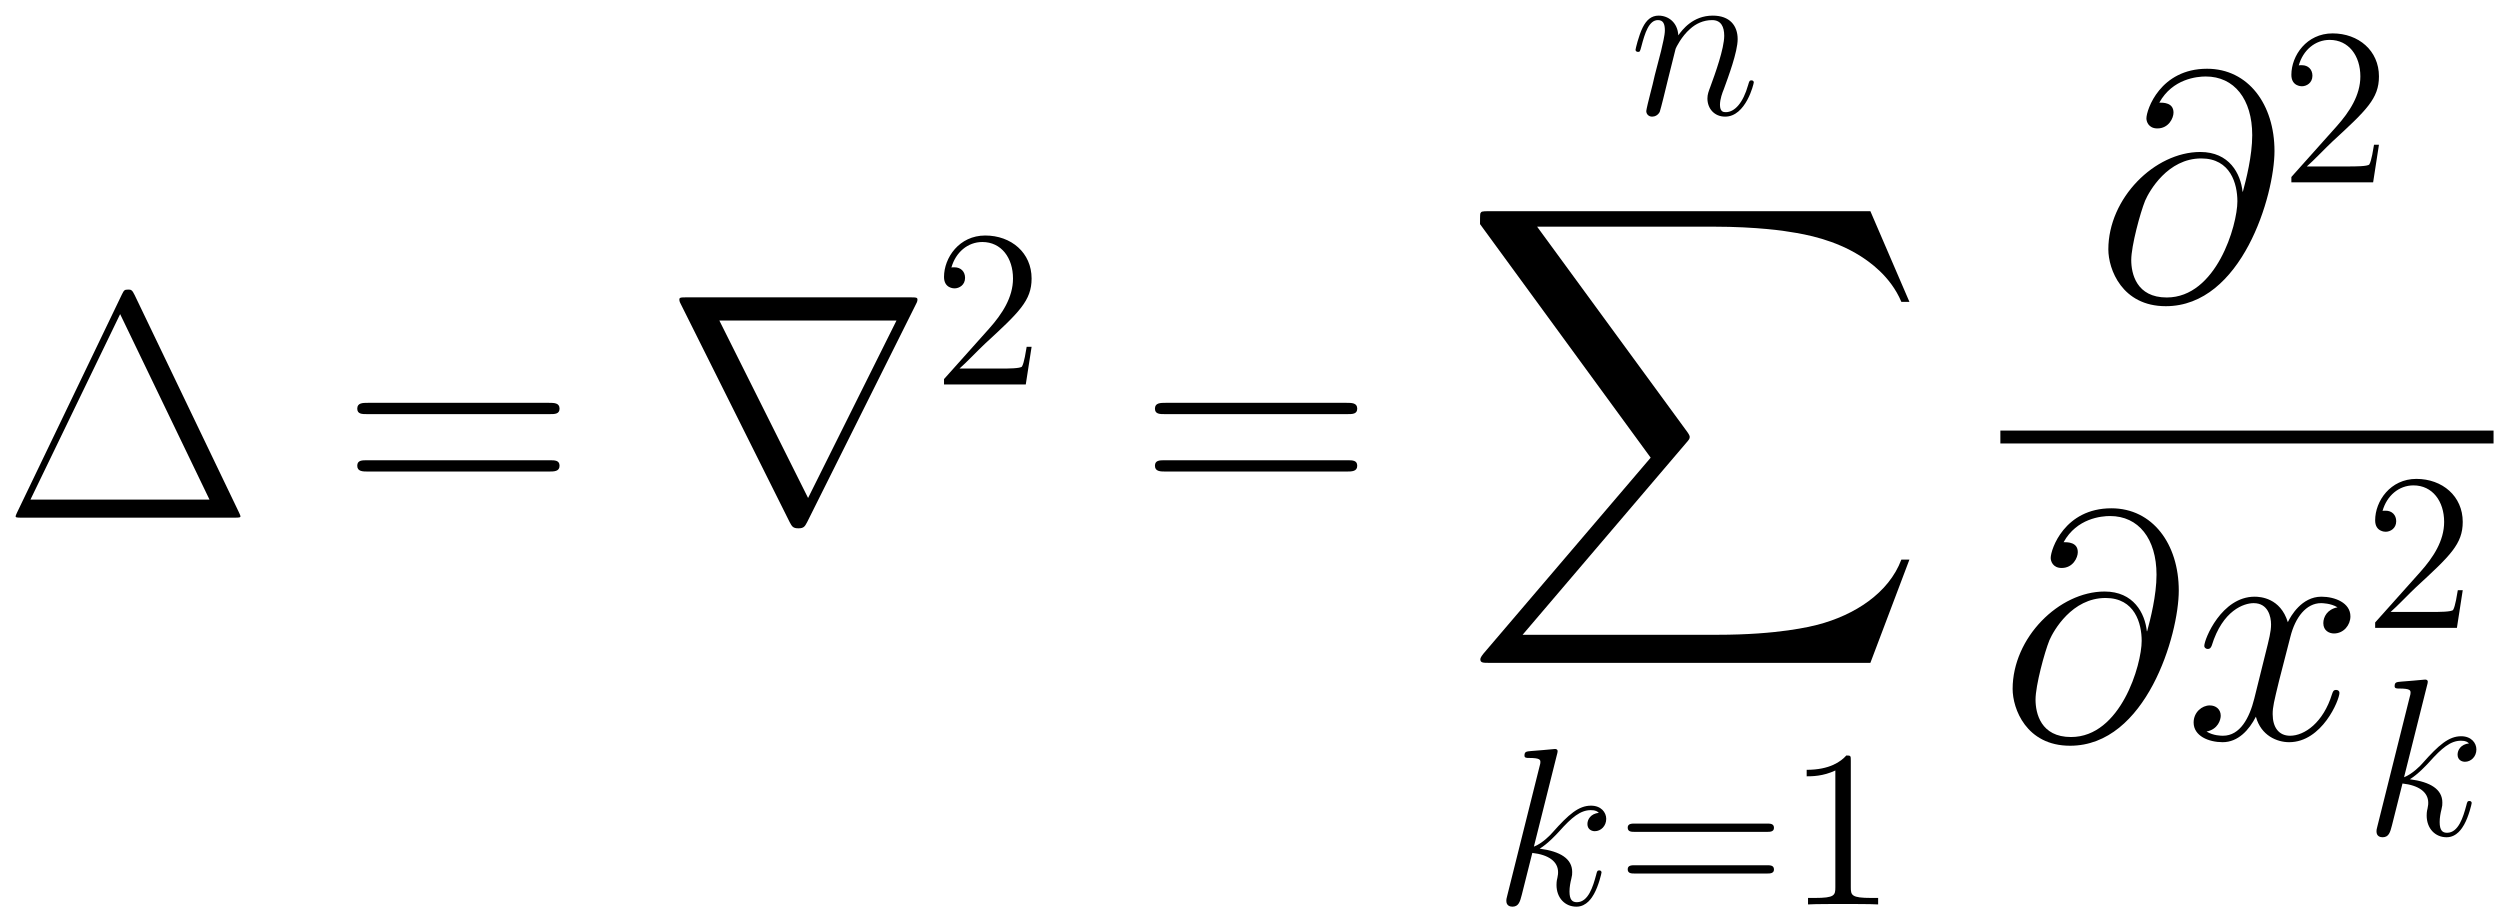 <svg xmlns="http://www.w3.org/2000/svg" xmlns:xlink="http://www.w3.org/1999/xlink" xmlns:inkscape="http://www.inkscape.org/namespaces/inkscape" version="1.1" width="148.111" height="54.64" viewBox="0 0 160.119 59.07">
<defs>
<clipPath id="clip_1">
<path transform="matrix(1,0,0,-1,-225.056,638.387)" d="M225.056 579.317H385.175V638.387H225.056Z" clip-rule="evenodd"/>
</clipPath>
<path id="font_2_1" d="M.406 .69C.398 .707 .394 .707 .386 .707 .374 .707 .373 .705 .366 .691L.042 .017C.041 .015 .037 .006 .037 .005 .037 .001 .038 0 .056 0H.715C.733 0 .734 .001 .734 .005 .734 .006 .73 .015 .729 .017L.406 .69M.361 .631 .638 .056H.083L.361 .631Z"/>
<path id="font_2_5" d="M.643 .321C.658 .321 .673 .321 .673 .338 .673 .356 .656 .356 .639 .356H.08C.063 .356 .046 .356 .046 .338 .046 .321 .061 .321 .076 .321H.643M.639 .143C.656 .143 .673 .143 .673 .161 .673 .178 .658 .178 .643 .178H.076C.061 .178 .046 .178 .046 .161 .046 .143 .063 .143 .08 .143H.639Z"/>
<path id="font_3_3" d="M.78 .661C.782 .664 .785 .671 .785 .675 .785 .682 .784 .683 .761 .683H.071C.048 .683 .047 .682 .047 .675 .047 .671 .05 .664 .052 .661L.389-.014C.396-.027 .399-.033 .416-.033 .433-.033 .436-.027 .443-.014L.78 .661M.171 .611H.72L.446 .061 .171 .611Z"/>
<path id="font_4_4" d="M.44 .168H.418C.415 .151 .407 .096 .397 .08 .39 .071 .333 .071 .303 .071H.118C.145 .094 .206 .158 .232 .182 .384 .322 .44 .374 .44 .473 .44 .588 .349 .665 .233 .665 .117 .665 .049 .566 .049 .48 .049 .429 .093 .429 .096 .429 .117 .429 .143 .444 .143 .476 .143 .504 .124 .523 .096 .523 .087 .523 .085 .523 .082 .522 .101 .59 .155 .636 .22 .636 .305 .636 .357 .565 .357 .473 .357 .388 .308 .314 .251 .25L.049 .024V0H.414L.44 .168Z"/>
<path id="font_5_5" d="M.206 .293C.208 .299 .233 .349 .27 .381 .296 .405 .33 .421 .369 .421 .409 .421 .423 .391 .423 .351 .423 .294 .382 .18 .362 .126 .353 .102 .348 .089 .348 .071 .348 .026 .379-.01 .427-.01 .52-.01 .555 .137 .555 .143 .555 .148 .551 .152 .545 .152 .536 .152 .535 .149 .53 .132 .507 .05 .469 .01 .43 .01 .42 .01 .404 .011 .404 .043 .404 .068 .415 .098 .421 .112 .441 .167 .483 .279 .483 .336 .483 .396 .448 .441 .372 .441 .283 .441 .236 .378 .218 .353 .215 .41 .174 .441 .13 .441 .098 .441 .076 .422 .059 .388 .041 .352 .027 .292 .027 .288 .027 .284 .031 .279 .038 .279 .046 .279 .047 .28 .053 .303 .069 .364 .087 .421 .127 .421 .15 .421 .158 .405 .158 .375 .158 .353 .148 .314 .141 .283L.113 .175C.109 .156 .098 .111 .093 .093 .086 .067 .075 .02 .075 .015 .075 .001 .086-.01 .101-.01 .113-.01 .127-.004 .135 .011 .137 .016 .146 .051 .151 .071L.173 .161 .206 .293Z"/>
<path id="font_6_2" d="M1.266-1.4 1.387-1.08H1.362C1.323-1.184 1.217-1.252 1.102-1.282 1.081-1.287 .983-1.313 .791-1.313H.188L.697-.716C.704-.708 .706-.705 .706-.7 .706-.698 .706-.695 .699-.685L.233-.048H.781C.915-.048 1.006-.062 1.015-.064 1.069-.072 1.156-.089 1.235-.139 1.26-.155 1.328-.2 1.362-.281H1.387L1.266 0H.084C.061 0 .06-.001 .057-.007 .056-.01 .056-.029 .056-.04L.585-.764 .067-1.371C.057-1.383 .057-1.388 .057-1.389 .057-1.4 .066-1.4 .084-1.4H1.266Z"/>
<path id="font_5_4" d="M.281 .669C.282 .673 .284 .679 .284 .684 .284 .694 .274 .694 .272 .694 .271 .694 .235 .691 .217 .689 .2 .688 .185 .686 .167 .685 .143 .683 .136 .682 .136 .664 .136 .654 .146 .654 .156 .654 .207 .654 .207 .645 .207 .635 .207 .631 .207 .629 .202 .611L.059 .039C.055 .024 .055 .022 .055 .016 .055-.006 .072-.01 .082-.01 .11-.01 .116 .012 .124 .043L.171 .23C.243 .222 .286 .192 .286 .144 .286 .138 .286 .134 .283 .119 .279 .104 .279 .092 .279 .087 .279 .029 .317-.01 .368-.01 .414-.01 .438 .032 .446 .046 .467 .083 .48 .139 .48 .143 .48 .148 .476 .152 .47 .152 .461 .152 .46 .148 .456 .132 .442 .08 .421 .01 .37 .01 .35 .01 .337 .02 .337 .058 .337 .077 .341 .099 .345 .114 .349 .132 .349 .133 .349 .145 .349 .204 .296 .237 .204 .249 .24 .271 .276 .31 .29 .325 .347 .389 .386 .421 .432 .421 .455 .421 .461 .415 .468 .409 .431 .405 .417 .379 .417 .359 .417 .335 .436 .327 .45 .327 .477 .327 .501 .35 .501 .382 .501 .411 .478 .441 .433 .441 .378 .441 .333 .402 .262 .322 .252 .31 .215 .272 .178 .258L.281 .669Z"/>
<path id="font_4_5" d="M.675 .324C.689 .324 .707 .324 .707 .342 .707 .361 .69 .361 .675 .361H.086C.072 .361 .054 .361 .054 .343 .054 .324 .071 .324 .086 .324H.675M.675 .138C.689 .138 .707 .138 .707 .156 .707 .175 .69 .175 .675 .175H.086C.072 .175 .054 .175 .054 .157 .054 .138 .071 .138 .086 .138H.675Z"/>
<path id="font_4_3" d="M.288 .641C.288 .664 .288 .665 .268 .665 .244 .638 .194 .601 .091 .601V.572C.114 .572 .164 .572 .219 .598V.077C.219 .041 .216 .029 .128 .029H.097V0C.124 .002 .221 .002 .254 .002 .287 .002 .383 .002 .41 0V.029H.379C.291 .029 .288 .041 .288 .077V.641Z"/>
<path id="font_5_1" d="M.454 .334C.448 .39 .413 .457 .323 .457 .182 .457 .038 .314 .038 .155 .038 .094 .08-.021 .216-.021 .452-.021 .553 .323 .553 .46 .553 .604 .472 .715 .344 .715 .199 .715 .156 .588 .156 .561 .156 .552 .162 .53 .19 .53 .225 .53 .24 .562 .24 .579 .24 .61 .209 .61 .196 .61 .237 .684 .313 .691 .34 .691 .428 .691 .484 .621 .484 .509 .484 .445 .465 .371 .455 .334H.454M.219 .006C.125 .006 .109 .08 .109 .122 .109 .166 .137 .269 .152 .306 .165 .336 .222 .437 .326 .437 .417 .437 .438 .358 .438 .304 .438 .23 .373 .006 .219 .006Z"/>
<path id="font_5_6" d="M.474 .408C.442 .402 .43 .378 .43 .359 .43 .335 .449 .327 .463 .327 .493 .327 .514 .353 .514 .38 .514 .422 .466 .441 .424 .441 .363 .441 .329 .381 .32 .362 .297 .437 .235 .441 .217 .441 .115 .441 .061 .31 .061 .288 .061 .284 .065 .279 .072 .279 .08 .279 .082 .285 .084 .289 .118 .4 .185 .421 .214 .421 .259 .421 .268 .379 .268 .355 .268 .333 .262 .31 .25 .262L.216 .125C.201 .065 .172 .01 .119 .01 .114 .01 .089 .01 .068 .023 .104 .03 .112 .06 .112 .072 .112 .092 .097 .104 .078 .104 .054 .104 .028 .083 .028 .051 .028 .009 .075-.01 .118-.01 .166-.01 .2 .028 .221 .069 .237 .01 .287-.01 .324-.01 .426-.01 .48 .121 .48 .143 .48 .148 .476 .152 .47 .152 .461 .152 .46 .147 .457 .139 .43 .051 .372 .01 .327 .01 .292 .01 .273 .036 .273 .077 .273 .099 .277 .115 .293 .181L.328 .317C.343 .377 .377 .421 .423 .421 .425 .421 .453 .421 .474 .408Z"/>
</defs>
<g clip-path="url(#clip_1)">
<use data-text="&#x2206;" xlink:href="#font_2_1" transform="matrix(20.663,0,0,-20.663,.235,33.156)"/>
<use data-text="=" xlink:href="#font_2_5" transform="matrix(20.663,0,0,-20.663,21.931,33.156)"/>
<use data-text="&#x2207;" xlink:href="#font_3_3" transform="matrix(20.663,0,0,-20.663,42.54,33.156)"/>
<use data-text="2" xlink:href="#font_4_4" transform="matrix(14.346,0,0,-14.346,59.759,24.624)"/>
<use data-text="=" xlink:href="#font_2_5" transform="matrix(20.663,0,0,-20.663,73.021,33.156)"/>
<use data-text="n" xlink:href="#font_5_5" transform="matrix(14.346,0,0,-14.346,104.364,7.327)"/>
<use data-text="&#xfffd;" xlink:href="#font_6_2" transform="matrix(20.663,0,0,-20.663,93.634,13.526)"/>
<use data-text="k" xlink:href="#font_5_4" transform="matrix(14.346,0,0,-14.346,95.688,57.927)"/>
<use data-text="=" xlink:href="#font_4_5" transform="matrix(14.346,0,0,-14.346,103.476,57.927)"/>
<use data-text="1" xlink:href="#font_4_3" transform="matrix(14.346,0,0,-14.346,114.408,57.927)"/>
<use data-text="&#x2202;" xlink:href="#font_5_1" transform="matrix(20.663,0,0,-20.663,134.249,19.177)"/>
<use data-text="2" xlink:href="#font_4_4" transform="matrix(14.346,0,0,-14.346,146.054,11.679)"/>
<path transform="matrix(1,0,0,-1,128.119,27.99)" stroke-width=".826" stroke-linecap="butt" stroke-miterlimit="10" stroke-linejoin="miter" fill="none" stroke="#000000" d="M0 0H31.587"/>
<use data-text="&#x2202;" xlink:href="#font_5_1" transform="matrix(20.663,0,0,-20.663,128.119,47.329)"/>
<use data-text="x" xlink:href="#font_5_6" transform="matrix(20.663,0,0,-20.663,139.918,47.329)"/>
<use data-text="2" xlink:href="#font_4_4" transform="matrix(14.346,0,0,-14.346,151.42,40.212)"/>
<use data-text="k" xlink:href="#font_5_4" transform="matrix(14.346,0,0,-14.346,151.42,53.481)"/>
</g>
</svg>
